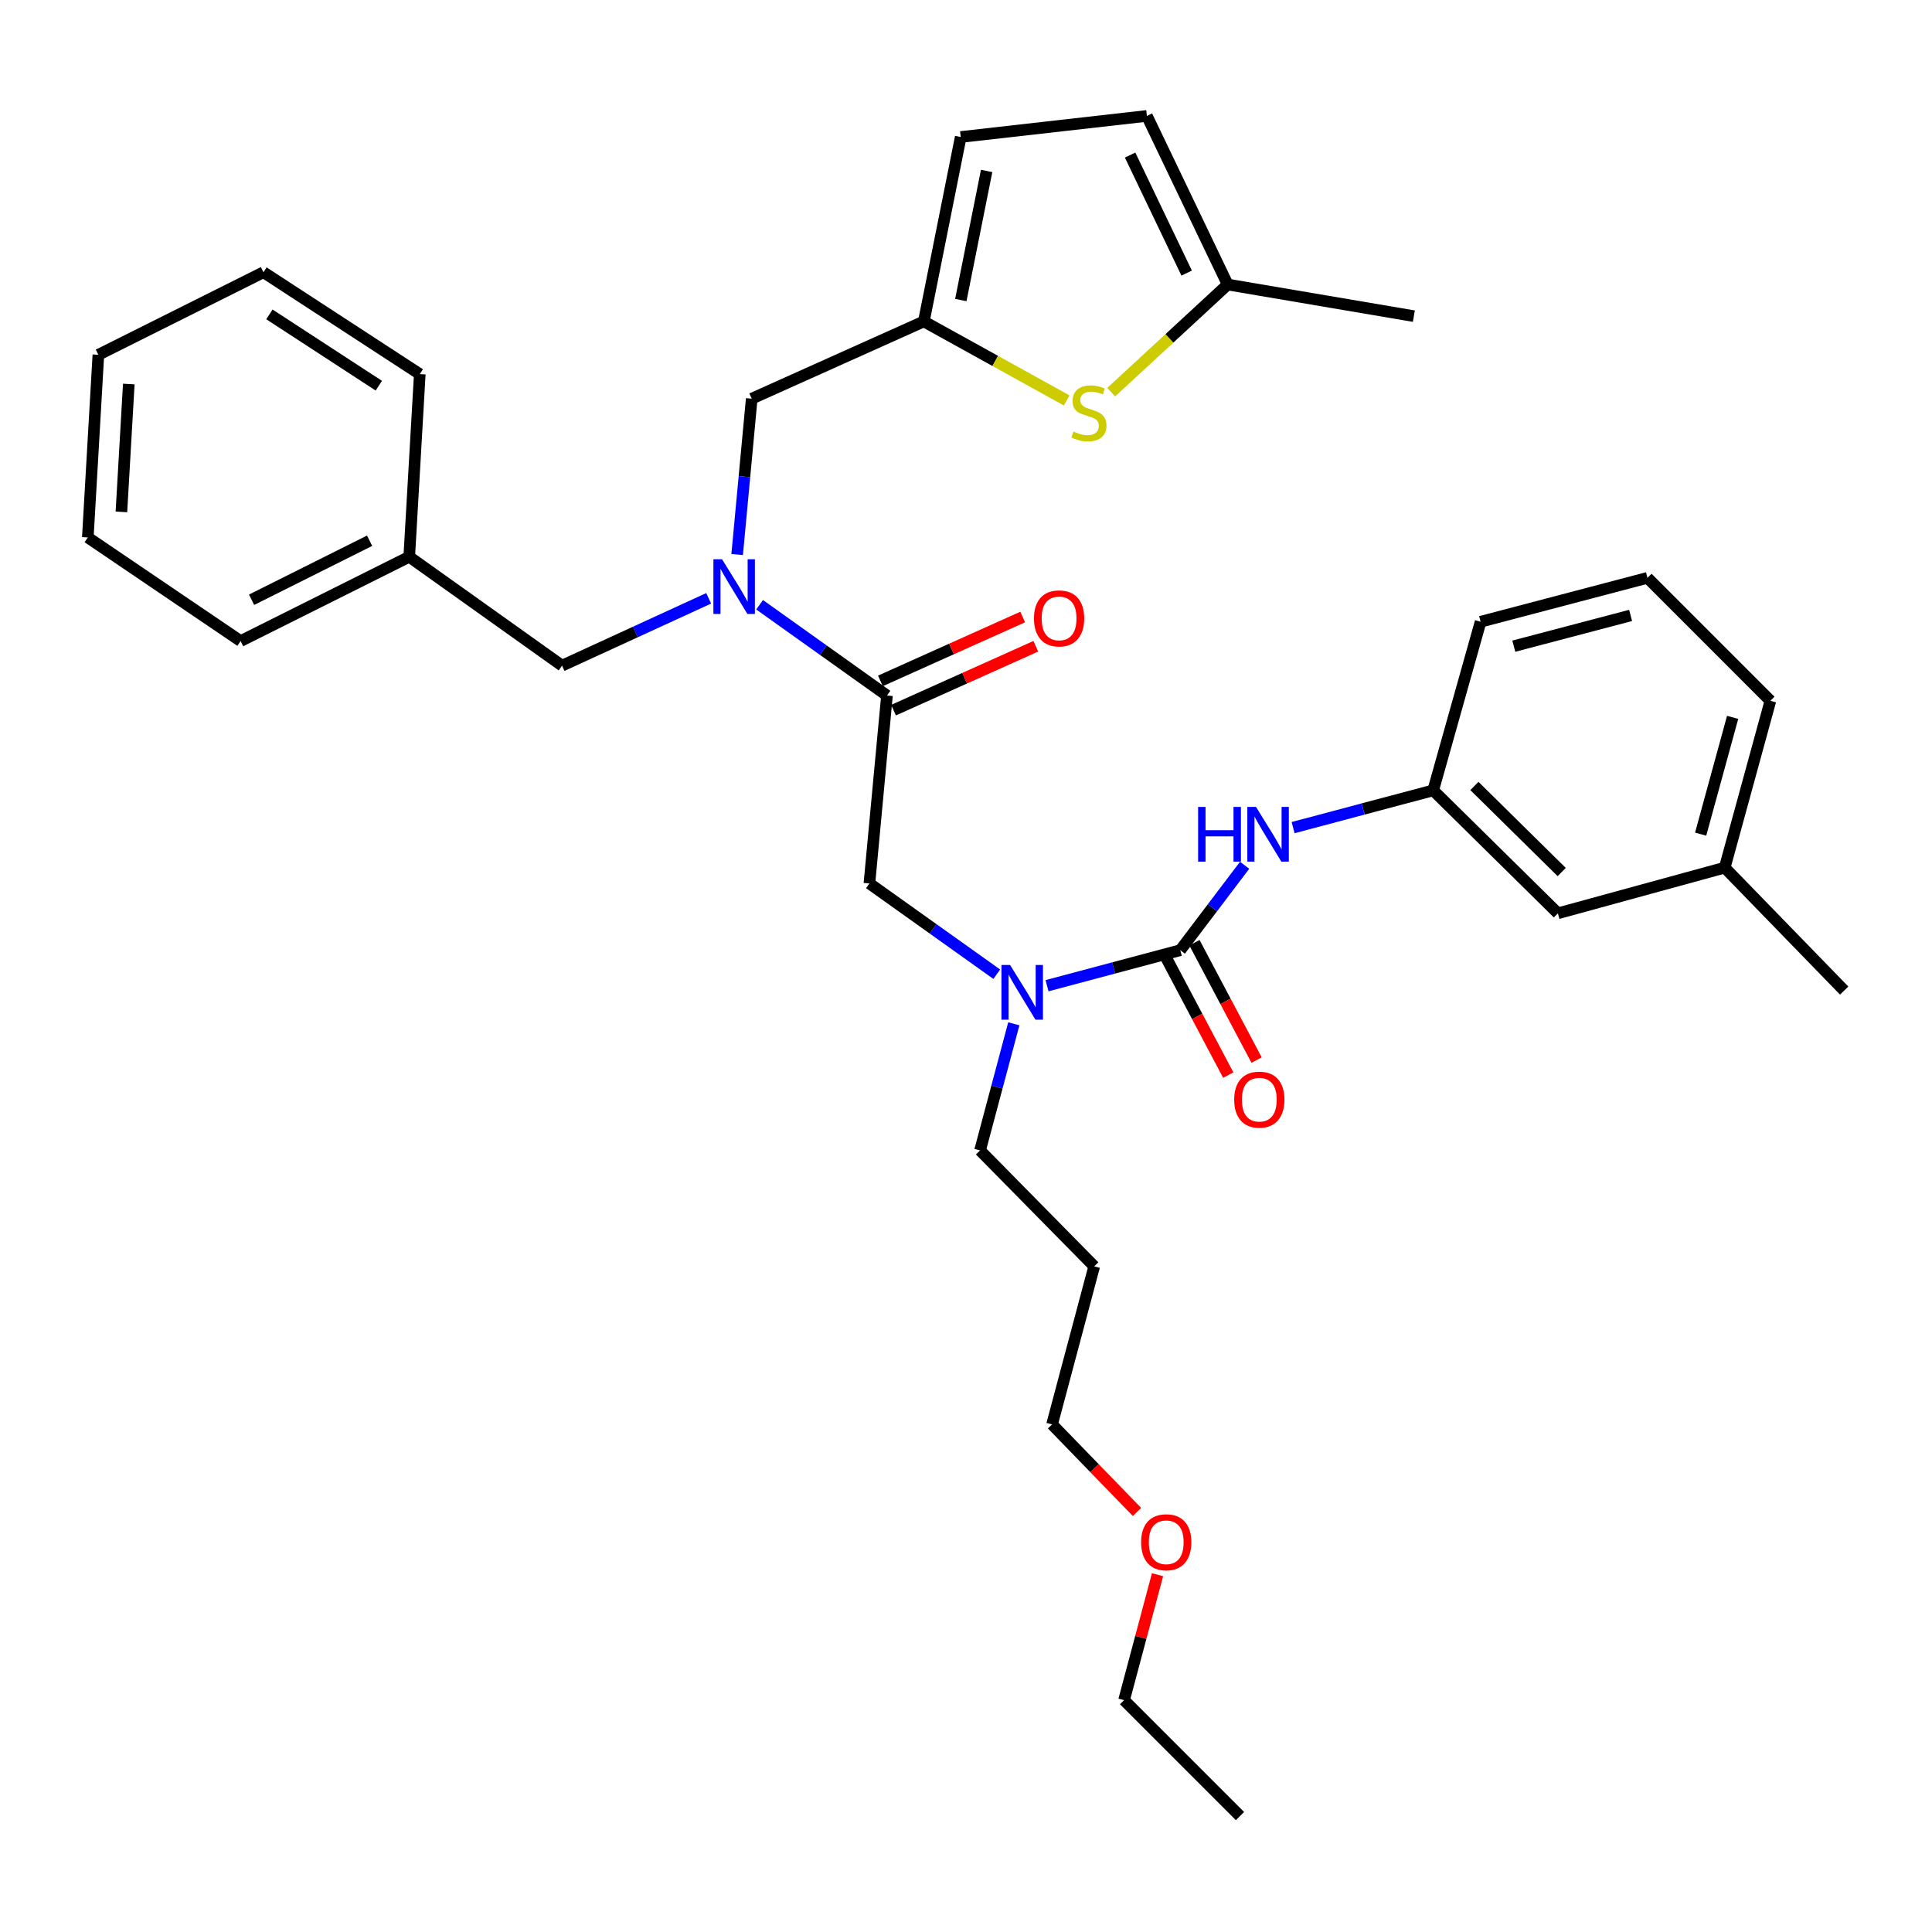 <?xml version='1.0' encoding='iso-8859-1'?>
<svg version='1.1' baseProfile='full'
              xmlns='http://www.w3.org/2000/svg'
                      xmlns:rdkit='http://www.rdkit.org/xml'
                      xmlns:xlink='http://www.w3.org/1999/xlink'
                  xml:space='preserve'
width='1000px' height='1000px' viewBox='0 0 1000 1000'>
<!-- END OF HEADER -->
<rect style='opacity:1.0;fill:#FFFFFF;stroke:none' width='1000' height='1000' x='0' y='0'> </rect>
<path class='bond-0' d='M 741.816,409.087 L 806.362,472.729' style='fill:none;fill-rule:evenodd;stroke:#000000;stroke-width:6px;stroke-linecap:butt;stroke-linejoin:miter;stroke-opacity:1' />
<path class='bond-0' d='M 763.15,406.817 L 808.331,451.366' style='fill:none;fill-rule:evenodd;stroke:#000000;stroke-width:6px;stroke-linecap:butt;stroke-linejoin:miter;stroke-opacity:1' />
<path class='bond-1' d='M 741.816,409.087 L 766.358,321.816' style='fill:none;fill-rule:evenodd;stroke:#000000;stroke-width:6px;stroke-linecap:butt;stroke-linejoin:miter;stroke-opacity:1' />
<path class='bond-2' d='M 741.816,409.087 L 705.564,418.732' style='fill:none;fill-rule:evenodd;stroke:#000000;stroke-width:6px;stroke-linecap:butt;stroke-linejoin:miter;stroke-opacity:1' />
<path class='bond-2' d='M 705.564,418.732 L 669.312,428.377' style='fill:none;fill-rule:evenodd;stroke:#0000FF;stroke-width:6px;stroke-linecap:butt;stroke-linejoin:miter;stroke-opacity:1' />
<path class='bond-3' d='M 515.92,504.252 L 482.961,480.764' style='fill:none;fill-rule:evenodd;stroke:#0000FF;stroke-width:6px;stroke-linecap:butt;stroke-linejoin:miter;stroke-opacity:1' />
<path class='bond-3' d='M 482.961,480.764 L 450.003,457.277' style='fill:none;fill-rule:evenodd;stroke:#000000;stroke-width:6px;stroke-linecap:butt;stroke-linejoin:miter;stroke-opacity:1' />
<path class='bond-4' d='M 541.944,510.208 L 576.427,501.015' style='fill:none;fill-rule:evenodd;stroke:#0000FF;stroke-width:6px;stroke-linecap:butt;stroke-linejoin:miter;stroke-opacity:1' />
<path class='bond-4' d='M 576.427,501.015 L 610.91,491.822' style='fill:none;fill-rule:evenodd;stroke:#000000;stroke-width:6px;stroke-linecap:butt;stroke-linejoin:miter;stroke-opacity:1' />
<path class='bond-5' d='M 524.748,529.913 L 516.011,562.685' style='fill:none;fill-rule:evenodd;stroke:#0000FF;stroke-width:6px;stroke-linecap:butt;stroke-linejoin:miter;stroke-opacity:1' />
<path class='bond-5' d='M 516.011,562.685 L 507.274,595.458' style='fill:none;fill-rule:evenodd;stroke:#000000;stroke-width:6px;stroke-linecap:butt;stroke-linejoin:miter;stroke-opacity:1' />
<path class='bond-6' d='M 603.577,495.705 L 619.661,526.086' style='fill:none;fill-rule:evenodd;stroke:#000000;stroke-width:6px;stroke-linecap:butt;stroke-linejoin:miter;stroke-opacity:1' />
<path class='bond-6' d='M 619.661,526.086 L 635.745,556.467' style='fill:none;fill-rule:evenodd;stroke:#FF0000;stroke-width:6px;stroke-linecap:butt;stroke-linejoin:miter;stroke-opacity:1' />
<path class='bond-6' d='M 618.243,487.94 L 634.327,518.321' style='fill:none;fill-rule:evenodd;stroke:#000000;stroke-width:6px;stroke-linecap:butt;stroke-linejoin:miter;stroke-opacity:1' />
<path class='bond-6' d='M 634.327,518.321 L 650.411,548.702' style='fill:none;fill-rule:evenodd;stroke:#FF0000;stroke-width:6px;stroke-linecap:butt;stroke-linejoin:miter;stroke-opacity:1' />
<path class='bond-7' d='M 610.91,491.822 L 627.56,469.843' style='fill:none;fill-rule:evenodd;stroke:#000000;stroke-width:6px;stroke-linecap:butt;stroke-linejoin:miter;stroke-opacity:1' />
<path class='bond-7' d='M 627.56,469.843 L 644.209,447.864' style='fill:none;fill-rule:evenodd;stroke:#0000FF;stroke-width:6px;stroke-linecap:butt;stroke-linejoin:miter;stroke-opacity:1' />
<path class='bond-8' d='M 806.362,472.729 L 892.711,449.09' style='fill:none;fill-rule:evenodd;stroke:#000000;stroke-width:6px;stroke-linecap:butt;stroke-linejoin:miter;stroke-opacity:1' />
<path class='bond-9' d='M 892.711,449.09 L 954.545,512.723' style='fill:none;fill-rule:evenodd;stroke:#000000;stroke-width:6px;stroke-linecap:butt;stroke-linejoin:miter;stroke-opacity:1' />
<path class='bond-10' d='M 892.711,449.09 L 916.359,362.732' style='fill:none;fill-rule:evenodd;stroke:#000000;stroke-width:6px;stroke-linecap:butt;stroke-linejoin:miter;stroke-opacity:1' />
<path class='bond-10' d='M 880.252,431.754 L 896.806,371.303' style='fill:none;fill-rule:evenodd;stroke:#000000;stroke-width:6px;stroke-linecap:butt;stroke-linejoin:miter;stroke-opacity:1' />
<path class='bond-11' d='M 507.274,595.458 L 566.361,655.458' style='fill:none;fill-rule:evenodd;stroke:#000000;stroke-width:6px;stroke-linecap:butt;stroke-linejoin:miter;stroke-opacity:1' />
<path class='bond-12' d='M 462.492,367.572 L 499.315,351.038' style='fill:none;fill-rule:evenodd;stroke:#000000;stroke-width:6px;stroke-linecap:butt;stroke-linejoin:miter;stroke-opacity:1' />
<path class='bond-12' d='M 499.315,351.038 L 536.138,334.503' style='fill:none;fill-rule:evenodd;stroke:#FF0000;stroke-width:6px;stroke-linecap:butt;stroke-linejoin:miter;stroke-opacity:1' />
<path class='bond-12' d='M 455.694,352.434 L 492.517,335.899' style='fill:none;fill-rule:evenodd;stroke:#000000;stroke-width:6px;stroke-linecap:butt;stroke-linejoin:miter;stroke-opacity:1' />
<path class='bond-12' d='M 492.517,335.899 L 529.34,319.364' style='fill:none;fill-rule:evenodd;stroke:#FF0000;stroke-width:6px;stroke-linecap:butt;stroke-linejoin:miter;stroke-opacity:1' />
<path class='bond-13' d='M 459.093,360.003 L 450.003,457.277' style='fill:none;fill-rule:evenodd;stroke:#000000;stroke-width:6px;stroke-linecap:butt;stroke-linejoin:miter;stroke-opacity:1' />
<path class='bond-14' d='M 459.093,360.003 L 426.131,336.511' style='fill:none;fill-rule:evenodd;stroke:#000000;stroke-width:6px;stroke-linecap:butt;stroke-linejoin:miter;stroke-opacity:1' />
<path class='bond-14' d='M 426.131,336.511 L 393.168,313.02' style='fill:none;fill-rule:evenodd;stroke:#0000FF;stroke-width:6px;stroke-linecap:butt;stroke-linejoin:miter;stroke-opacity:1' />
<path class='bond-15' d='M 566.361,655.458 L 544.548,737.271' style='fill:none;fill-rule:evenodd;stroke:#000000;stroke-width:6px;stroke-linecap:butt;stroke-linejoin:miter;stroke-opacity:1' />
<path class='bond-16' d='M 389.09,206.361 L 478.178,166.367' style='fill:none;fill-rule:evenodd;stroke:#000000;stroke-width:6px;stroke-linecap:butt;stroke-linejoin:miter;stroke-opacity:1' />
<path class='bond-17' d='M 389.09,206.361 L 385.321,246.697' style='fill:none;fill-rule:evenodd;stroke:#000000;stroke-width:6px;stroke-linecap:butt;stroke-linejoin:miter;stroke-opacity:1' />
<path class='bond-17' d='M 385.321,246.697 L 381.551,287.033' style='fill:none;fill-rule:evenodd;stroke:#0000FF;stroke-width:6px;stroke-linecap:butt;stroke-linejoin:miter;stroke-opacity:1' />
<path class='bond-18' d='M 366.809,309.692 L 328.861,327.117' style='fill:none;fill-rule:evenodd;stroke:#0000FF;stroke-width:6px;stroke-linecap:butt;stroke-linejoin:miter;stroke-opacity:1' />
<path class='bond-18' d='M 328.861,327.117 L 290.913,344.542' style='fill:none;fill-rule:evenodd;stroke:#000000;stroke-width:6px;stroke-linecap:butt;stroke-linejoin:miter;stroke-opacity:1' />
<path class='bond-19' d='M 290.913,344.542 L 211.819,288.184' style='fill:none;fill-rule:evenodd;stroke:#000000;stroke-width:6px;stroke-linecap:butt;stroke-linejoin:miter;stroke-opacity:1' />
<path class='bond-20' d='M 211.819,288.184 L 124.548,331.819' style='fill:none;fill-rule:evenodd;stroke:#000000;stroke-width:6px;stroke-linecap:butt;stroke-linejoin:miter;stroke-opacity:1' />
<path class='bond-20' d='M 191.307,279.886 L 130.217,310.431' style='fill:none;fill-rule:evenodd;stroke:#000000;stroke-width:6px;stroke-linecap:butt;stroke-linejoin:miter;stroke-opacity:1' />
<path class='bond-21' d='M 211.819,288.184 L 217.277,193.638' style='fill:none;fill-rule:evenodd;stroke:#000000;stroke-width:6px;stroke-linecap:butt;stroke-linejoin:miter;stroke-opacity:1' />
<path class='bond-22' d='M 478.178,166.367 L 515.144,186.815' style='fill:none;fill-rule:evenodd;stroke:#000000;stroke-width:6px;stroke-linecap:butt;stroke-linejoin:miter;stroke-opacity:1' />
<path class='bond-22' d='M 515.144,186.815 L 552.111,207.262' style='fill:none;fill-rule:evenodd;stroke:#CCCC00;stroke-width:6px;stroke-linecap:butt;stroke-linejoin:miter;stroke-opacity:1' />
<path class='bond-23' d='M 478.178,166.367 L 497.271,70.909' style='fill:none;fill-rule:evenodd;stroke:#000000;stroke-width:6px;stroke-linecap:butt;stroke-linejoin:miter;stroke-opacity:1' />
<path class='bond-23' d='M 497.314,155.303 L 510.68,88.483' style='fill:none;fill-rule:evenodd;stroke:#000000;stroke-width:6px;stroke-linecap:butt;stroke-linejoin:miter;stroke-opacity:1' />
<path class='bond-24' d='M 575.157,202.987 L 605.304,175.13' style='fill:none;fill-rule:evenodd;stroke:#CCCC00;stroke-width:6px;stroke-linecap:butt;stroke-linejoin:miter;stroke-opacity:1' />
<path class='bond-24' d='M 605.304,175.13 L 635.452,147.274' style='fill:none;fill-rule:evenodd;stroke:#000000;stroke-width:6px;stroke-linecap:butt;stroke-linejoin:miter;stroke-opacity:1' />
<path class='bond-25' d='M 497.271,70.909 L 593.633,60.003' style='fill:none;fill-rule:evenodd;stroke:#000000;stroke-width:6px;stroke-linecap:butt;stroke-linejoin:miter;stroke-opacity:1' />
<path class='bond-26' d='M 635.452,147.274 L 593.633,60.003' style='fill:none;fill-rule:evenodd;stroke:#000000;stroke-width:6px;stroke-linecap:butt;stroke-linejoin:miter;stroke-opacity:1' />
<path class='bond-26' d='M 614.213,141.355 L 584.94,80.265' style='fill:none;fill-rule:evenodd;stroke:#000000;stroke-width:6px;stroke-linecap:butt;stroke-linejoin:miter;stroke-opacity:1' />
<path class='bond-27' d='M 635.452,147.274 L 731.813,163.638' style='fill:none;fill-rule:evenodd;stroke:#000000;stroke-width:6px;stroke-linecap:butt;stroke-linejoin:miter;stroke-opacity:1' />
<path class='bond-28' d='M 124.548,331.819 L 45.455,278.181' style='fill:none;fill-rule:evenodd;stroke:#000000;stroke-width:6px;stroke-linecap:butt;stroke-linejoin:miter;stroke-opacity:1' />
<path class='bond-29' d='M 217.277,193.638 L 136.367,140.913' style='fill:none;fill-rule:evenodd;stroke:#000000;stroke-width:6px;stroke-linecap:butt;stroke-linejoin:miter;stroke-opacity:1' />
<path class='bond-29' d='M 196.08,199.633 L 139.443,162.725' style='fill:none;fill-rule:evenodd;stroke:#000000;stroke-width:6px;stroke-linecap:butt;stroke-linejoin:miter;stroke-opacity:1' />
<path class='bond-30' d='M 45.455,278.181 L 50.912,183.635' style='fill:none;fill-rule:evenodd;stroke:#000000;stroke-width:6px;stroke-linecap:butt;stroke-linejoin:miter;stroke-opacity:1' />
<path class='bond-30' d='M 62.841,264.955 L 66.661,198.774' style='fill:none;fill-rule:evenodd;stroke:#000000;stroke-width:6px;stroke-linecap:butt;stroke-linejoin:miter;stroke-opacity:1' />
<path class='bond-31' d='M 136.367,140.913 L 50.912,183.635' style='fill:none;fill-rule:evenodd;stroke:#000000;stroke-width:6px;stroke-linecap:butt;stroke-linejoin:miter;stroke-opacity:1' />
<path class='bond-32' d='M 544.548,737.271 L 566.531,759.933' style='fill:none;fill-rule:evenodd;stroke:#000000;stroke-width:6px;stroke-linecap:butt;stroke-linejoin:miter;stroke-opacity:1' />
<path class='bond-32' d='M 566.531,759.933 L 588.514,782.595' style='fill:none;fill-rule:evenodd;stroke:#FF0000;stroke-width:6px;stroke-linecap:butt;stroke-linejoin:miter;stroke-opacity:1' />
<path class='bond-33' d='M 599.134,815.061 L 590.474,847.529' style='fill:none;fill-rule:evenodd;stroke:#FF0000;stroke-width:6px;stroke-linecap:butt;stroke-linejoin:miter;stroke-opacity:1' />
<path class='bond-33' d='M 590.474,847.529 L 581.813,879.997' style='fill:none;fill-rule:evenodd;stroke:#000000;stroke-width:6px;stroke-linecap:butt;stroke-linejoin:miter;stroke-opacity:1' />
<path class='bond-34' d='M 581.813,879.997 L 641.813,939.997' style='fill:none;fill-rule:evenodd;stroke:#000000;stroke-width:6px;stroke-linecap:butt;stroke-linejoin:miter;stroke-opacity:1' />
<path class='bond-35' d='M 852.726,299.09 L 766.358,321.816' style='fill:none;fill-rule:evenodd;stroke:#000000;stroke-width:6px;stroke-linecap:butt;stroke-linejoin:miter;stroke-opacity:1' />
<path class='bond-35' d='M 843.994,318.548 L 783.537,334.456' style='fill:none;fill-rule:evenodd;stroke:#000000;stroke-width:6px;stroke-linecap:butt;stroke-linejoin:miter;stroke-opacity:1' />
<path class='bond-36' d='M 852.726,299.09 L 916.359,362.732' style='fill:none;fill-rule:evenodd;stroke:#000000;stroke-width:6px;stroke-linecap:butt;stroke-linejoin:miter;stroke-opacity:1' />
<path  class='atom-1' d='M 522.827 499.476
L 532.107 514.476
Q 533.027 515.956, 534.507 518.636
Q 535.987 521.316, 536.067 521.476
L 536.067 499.476
L 539.827 499.476
L 539.827 527.796
L 535.947 527.796
L 525.987 511.396
Q 524.827 509.476, 523.587 507.276
Q 522.387 505.076, 522.027 504.396
L 522.027 527.796
L 518.347 527.796
L 518.347 499.476
L 522.827 499.476
' fill='#0000FF'/>
<path  class='atom-3' d='M 638.816 569.17
Q 638.816 562.37, 642.176 558.57
Q 645.536 554.77, 651.816 554.77
Q 658.096 554.77, 661.456 558.57
Q 664.816 562.37, 664.816 569.17
Q 664.816 576.05, 661.416 579.97
Q 658.016 583.85, 651.816 583.85
Q 645.576 583.85, 642.176 579.97
Q 638.816 576.09, 638.816 569.17
M 651.816 580.65
Q 656.136 580.65, 658.456 577.77
Q 660.816 574.85, 660.816 569.17
Q 660.816 563.61, 658.456 560.81
Q 656.136 557.97, 651.816 557.97
Q 647.496 557.97, 645.136 560.77
Q 642.816 563.57, 642.816 569.17
Q 642.816 574.89, 645.136 577.77
Q 647.496 580.65, 651.816 580.65
' fill='#FF0000'/>
<path  class='atom-4' d='M 620.141 417.662
L 623.981 417.662
L 623.981 429.702
L 638.461 429.702
L 638.461 417.662
L 642.301 417.662
L 642.301 445.982
L 638.461 445.982
L 638.461 432.902
L 623.981 432.902
L 623.981 445.982
L 620.141 445.982
L 620.141 417.662
' fill='#0000FF'/>
<path  class='atom-4' d='M 650.101 417.662
L 659.381 432.662
Q 660.301 434.142, 661.781 436.822
Q 663.261 439.502, 663.341 439.662
L 663.341 417.662
L 667.101 417.662
L 667.101 445.982
L 663.221 445.982
L 653.261 429.582
Q 652.101 427.662, 650.861 425.462
Q 649.661 423.262, 649.301 422.582
L 649.301 445.982
L 645.621 445.982
L 645.621 417.662
L 650.101 417.662
' fill='#0000FF'/>
<path  class='atom-9' d='M 535.181 320.08
Q 535.181 313.28, 538.541 309.48
Q 541.901 305.68, 548.181 305.68
Q 554.461 305.68, 557.821 309.48
Q 561.181 313.28, 561.181 320.08
Q 561.181 326.96, 557.781 330.88
Q 554.381 334.76, 548.181 334.76
Q 541.941 334.76, 538.541 330.88
Q 535.181 327, 535.181 320.08
M 548.181 331.56
Q 552.501 331.56, 554.821 328.68
Q 557.181 325.76, 557.181 320.08
Q 557.181 314.52, 554.821 311.72
Q 552.501 308.88, 548.181 308.88
Q 543.861 308.88, 541.501 311.68
Q 539.181 314.48, 539.181 320.08
Q 539.181 325.8, 541.501 328.68
Q 543.861 331.56, 548.181 331.56
' fill='#FF0000'/>
<path  class='atom-13' d='M 373.74 289.475
L 383.02 304.475
Q 383.94 305.955, 385.42 308.635
Q 386.9 311.315, 386.98 311.475
L 386.98 289.475
L 390.74 289.475
L 390.74 317.795
L 386.86 317.795
L 376.9 301.395
Q 375.74 299.475, 374.5 297.275
Q 373.3 295.075, 372.94 294.395
L 372.94 317.795
L 369.26 317.795
L 369.26 289.475
L 373.74 289.475
' fill='#0000FF'/>
<path  class='atom-17' d='M 555.632 223.355
Q 555.952 223.475, 557.272 224.035
Q 558.592 224.595, 560.032 224.955
Q 561.512 225.275, 562.952 225.275
Q 565.632 225.275, 567.192 223.995
Q 568.752 222.675, 568.752 220.395
Q 568.752 218.835, 567.952 217.875
Q 567.192 216.915, 565.992 216.395
Q 564.792 215.875, 562.792 215.275
Q 560.272 214.515, 558.752 213.795
Q 557.272 213.075, 556.192 211.555
Q 555.152 210.035, 555.152 207.475
Q 555.152 203.915, 557.552 201.715
Q 559.992 199.515, 564.792 199.515
Q 568.072 199.515, 571.792 201.075
L 570.872 204.155
Q 567.472 202.755, 564.912 202.755
Q 562.152 202.755, 560.632 203.915
Q 559.112 205.035, 559.152 206.995
Q 559.152 208.515, 559.912 209.435
Q 560.712 210.355, 561.832 210.875
Q 562.992 211.395, 564.912 211.995
Q 567.472 212.795, 568.992 213.595
Q 570.512 214.395, 571.592 216.035
Q 572.712 217.635, 572.712 220.395
Q 572.712 224.315, 570.072 226.435
Q 567.472 228.515, 563.112 228.515
Q 560.592 228.515, 558.672 227.955
Q 556.792 227.435, 554.552 226.515
L 555.632 223.355
' fill='#CCCC00'/>
<path  class='atom-28' d='M 590.636 798.264
Q 590.636 791.464, 593.996 787.664
Q 597.356 783.864, 603.636 783.864
Q 609.916 783.864, 613.276 787.664
Q 616.636 791.464, 616.636 798.264
Q 616.636 805.144, 613.236 809.064
Q 609.836 812.944, 603.636 812.944
Q 597.396 812.944, 593.996 809.064
Q 590.636 805.184, 590.636 798.264
M 603.636 809.744
Q 607.956 809.744, 610.276 806.864
Q 612.636 803.944, 612.636 798.264
Q 612.636 792.704, 610.276 789.904
Q 607.956 787.064, 603.636 787.064
Q 599.316 787.064, 596.956 789.864
Q 594.636 792.664, 594.636 798.264
Q 594.636 803.984, 596.956 806.864
Q 599.316 809.744, 603.636 809.744
' fill='#FF0000'/>
</svg>
